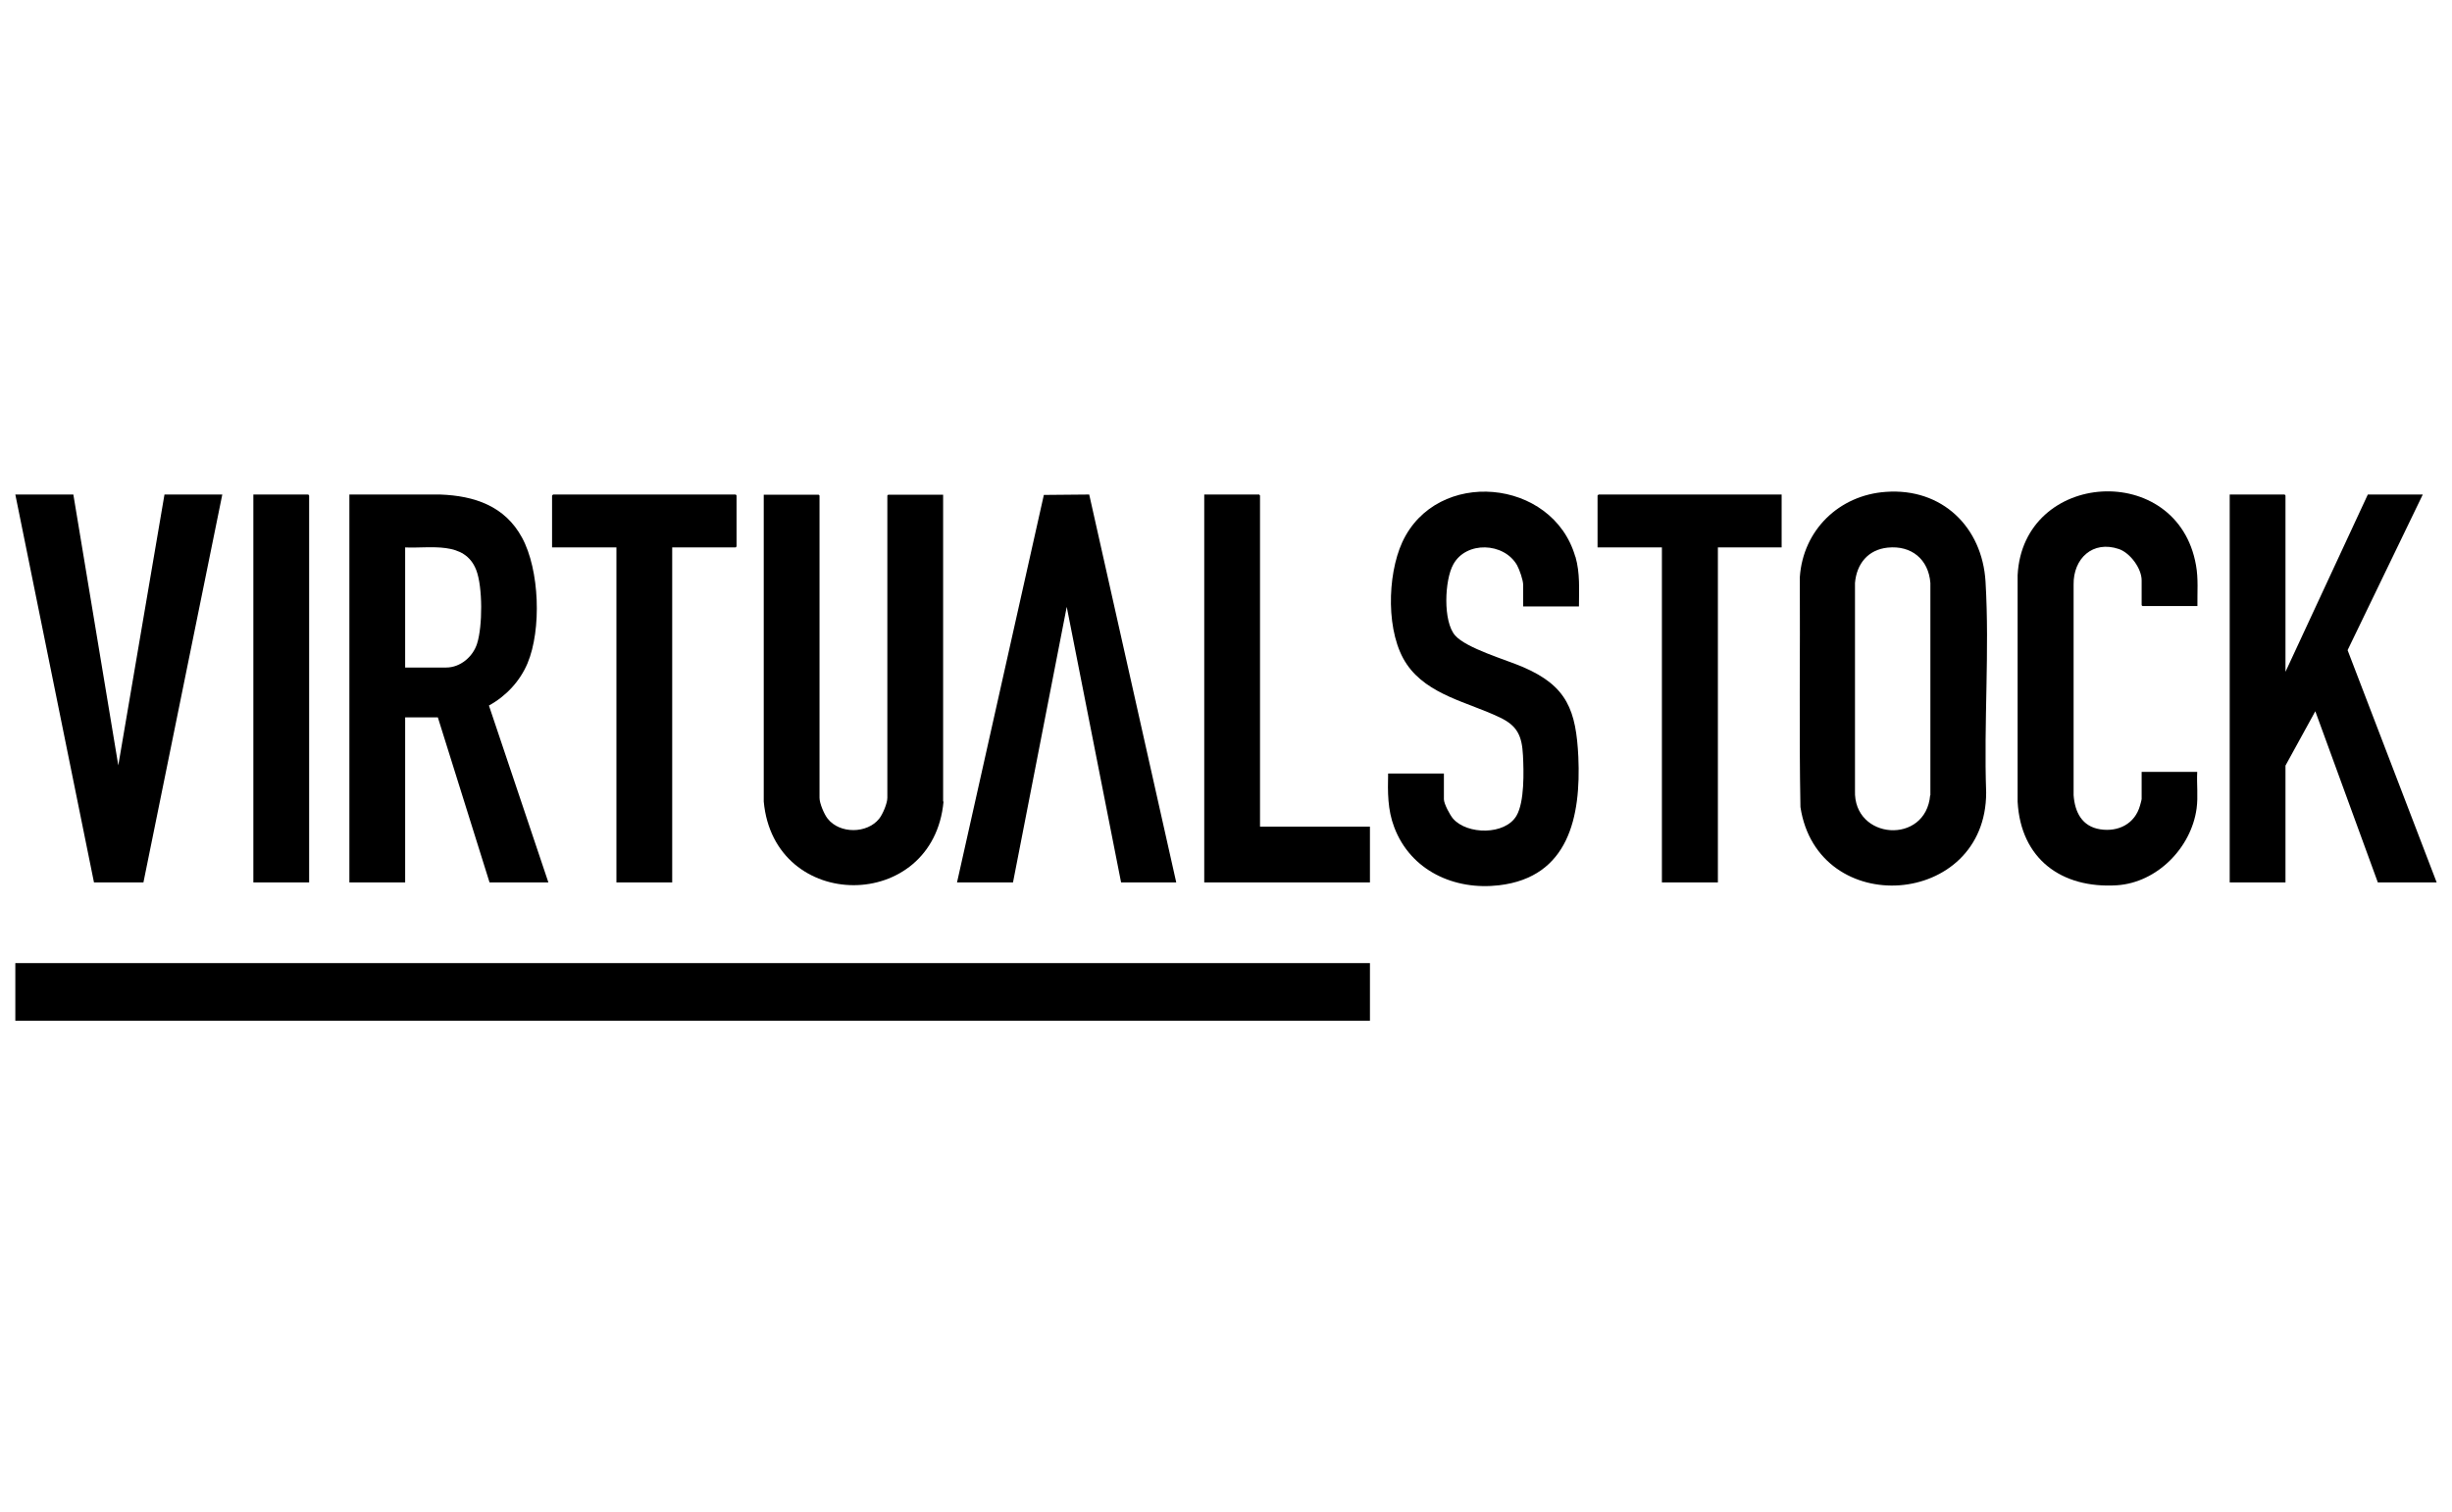 <?xml version="1.0" encoding="UTF-8"?>
<svg id="Layer_1" data-name="Layer 1" xmlns="http://www.w3.org/2000/svg" viewBox="0 0 120.01 74.03">
  <path d="M19.83,35.12h1.6l2.53,8.08h2.88l-2.91-8.66c.84-.46,1.52-1.19,1.89-2.07.69-1.65.59-4.57-.27-6.15-.84-1.55-2.33-2.05-4.01-2.11h-4.44v18.99h2.73v-8.08ZM19.83,26.8c1.23.06,2.92-.34,3.48,1.11.32.83.31,2.76.04,3.6-.2.64-.82,1.17-1.51,1.17h-2.01v-5.88Z"/>
  <path d="M97.18,28.48c-.16-2.68-2.13-4.6-4.88-4.4-2.29.16-4.05,1.87-4.21,4.17.02,3.75-.04,7.51.03,11.26.84,5.52,9.09,4.93,9.09-.71-.12-3.4.17-6.93-.03-10.31ZM94.47,38.93c-.21,2.45-3.77,2.19-3.68-.23v-10.16c.08-.94.64-1.63,1.6-1.73,1.16-.12,2,.57,2.09,1.73v10.4Z"/>
  <polygon points="114.9 31.83 118.58 24.21 115.89 24.21 111.86 32.89 111.86 24.26 111.82 24.21 109.13 24.21 109.13 43.2 111.86 43.2 111.86 37.48 113.32 34.82 116.38 43.2 119.26 43.2 114.9 31.83"/>
  <path d="M46.16,39.24v-15.02h-2.69l-.04.04v14.8c0,.27-.23.81-.4,1.02-.59.74-1.93.75-2.52,0-.17-.21-.4-.75-.4-1.02v-14.8l-.04-.04h-2.69v15.02c.5,5.46,8.3,5.46,8.8,0Z"/>
  <path d="M77.1,27.25c-1.11-3.84-6.79-4.36-8.47-.7-.74,1.62-.81,4.47.23,5.98,1.03,1.5,3,1.85,4.54,2.59.87.41,1.09.91,1.14,1.86.04.79.08,2.28-.32,2.96-.56.95-2.41.93-3.1.14-.15-.17-.45-.73-.45-.95v-1.26h-2.73c-.02.91-.03,1.77.3,2.63.8,2.12,2.94,3.1,5.13,2.84,3.41-.4,4.01-3.36,3.88-6.28-.11-2.27-.54-3.47-2.7-4.4-.83-.36-2.78-.92-3.33-1.55-.6-.68-.52-2.71-.09-3.48.63-1.15,2.48-1.08,3.12.04.12.22.3.73.3.97v1.05h2.73c0-.83.06-1.62-.17-2.43Z"/>
  <polygon points="7.02 43.2 10.88 24.21 8.05 24.21 5.79 37.47 3.59 24.21 .75 24.21 4.6 43.2 7.02 43.2"/>
  <path d="M107.55,37.79h-2.73v1.32c0,.05-.06.26-.08.33-.25.89-1.06,1.3-1.95,1.16-.89-.14-1.24-.84-1.3-1.67v-10.31c-.02-1.27.93-2.18,2.22-1.74.55.19,1.11.95,1.11,1.53v1.22l.04.04h2.69c-.01-.67.05-1.34-.07-2-.9-5.13-8.47-4.65-8.73.49v11.09c.15,2.79,2.14,4.26,4.86,4.09,1.97-.13,3.64-1.84,3.9-3.76.08-.59,0-1.2.03-1.79Z"/>
  <polygon points="52.21 29.71 54.87 43.2 57.57 43.2 53.31 24.21 51.09 24.23 46.84 43.2 49.58 43.2 52.21 29.71"/>
  <polygon points="30.17 43.2 32.9 43.2 32.9 26.8 36.01 26.8 36.05 26.75 36.05 24.26 36.01 24.21 27.07 24.21 27.02 24.26 27.02 26.8 30.17 26.8 30.17 43.2"/>
  <polygon points="78.19 24.26 78.19 26.8 81.34 26.8 81.34 43.2 84.08 43.2 84.08 26.8 87.2 26.8 87.2 24.21 78.24 24.21 78.19 24.26"/>
  <polygon points="61.67 24.26 61.63 24.21 58.94 24.21 58.94 43.2 67.05 43.2 67.05 40.47 61.67 40.47 61.67 24.26"/>
  <polygon points="15.13 24.26 15.09 24.21 12.4 24.21 12.4 43.2 15.13 43.2 15.13 24.26"/>
  <rect x=".75" y="47.15" width="66.3" height="2.82"/>
</svg>